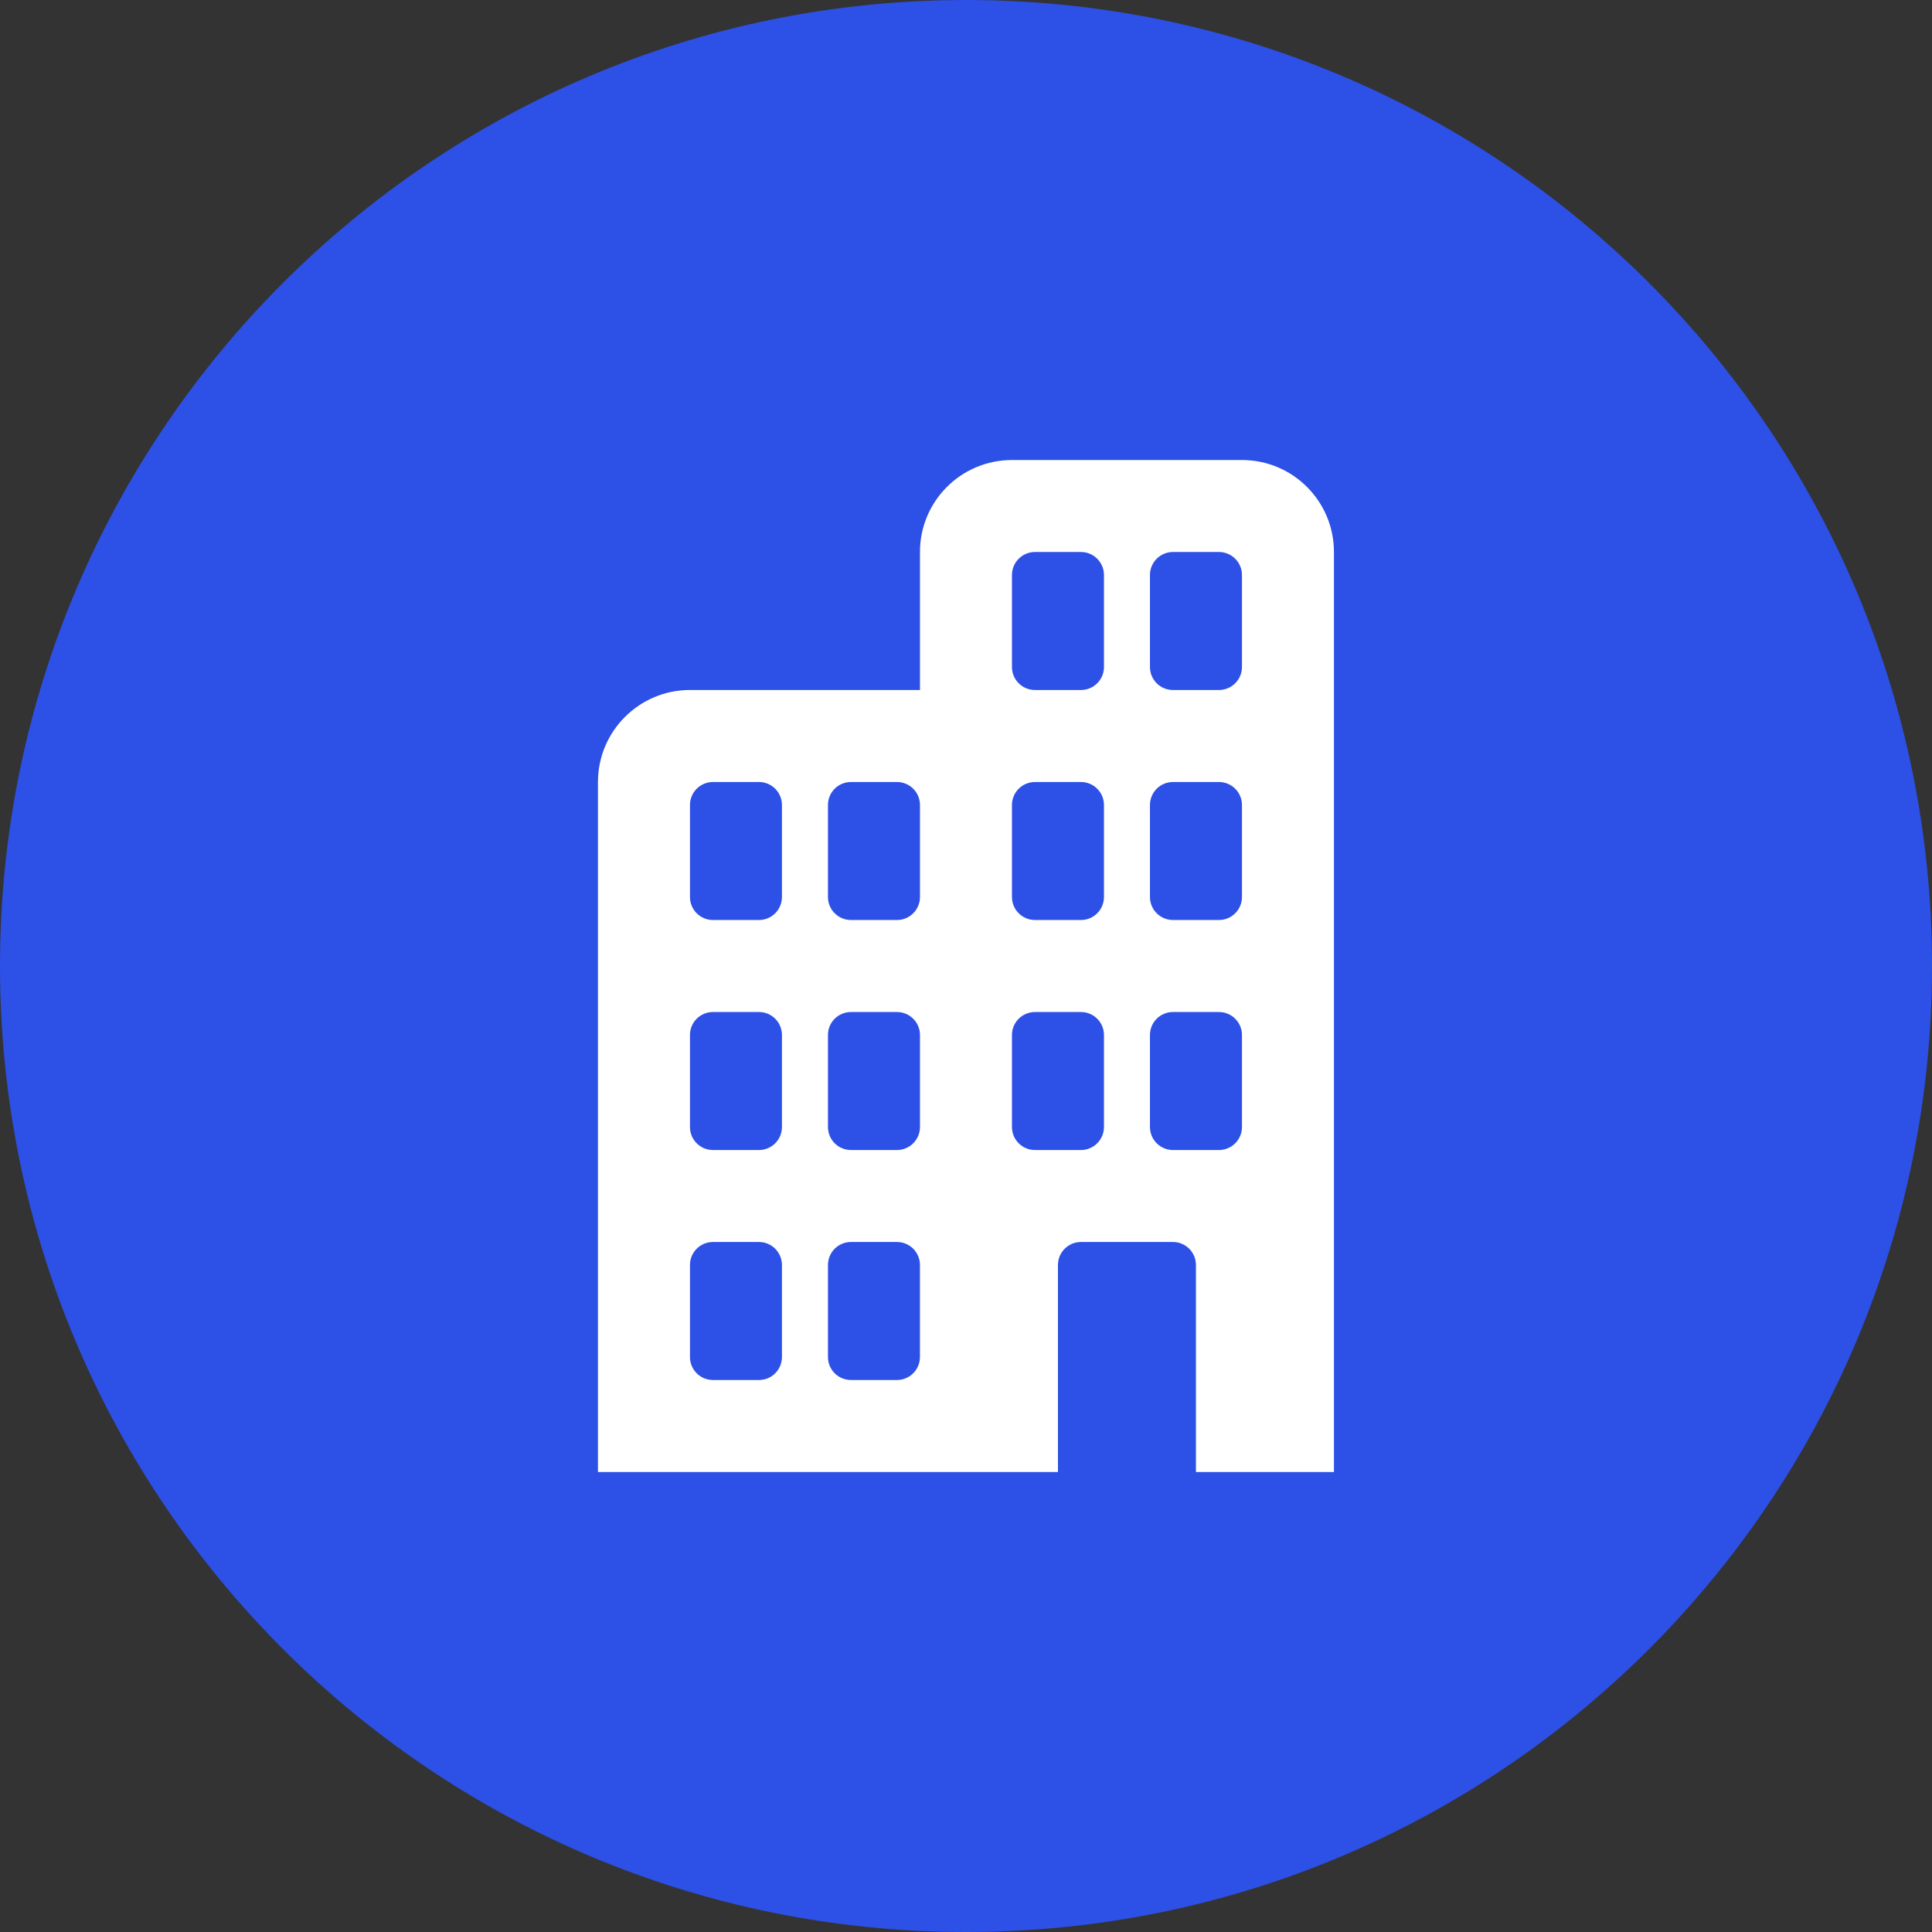<?xml version="1.0" encoding="utf-8"?>
<svg xmlns="http://www.w3.org/2000/svg" width="56" height="56" viewBox="0 0 56 56" fill="none">
<rect x="0" y="0" width="56" height="56" fill="#333333" stroke="none"/>
<path d="M0 28C0 12.536 12.536 0 28 0V0C43.464 0 56 12.536 56 28V28C56 43.464 43.464 56 28 56V56C12.536 56 0 43.464 0 28V28Z" fill="#2D50E6"/>
<path fill-rule="evenodd" clip-rule="evenodd" d="M30.665 42.667H17.332C17.332 39.114 17.332 36.442 17.332 34.01C17.332 30.397 17.332 27.316 17.332 22.668C17.332 21.196 18.526 20 19.999 20H26.666C26.666 18.667 26.666 17.334 26.666 16C26.665 14.527 27.859 13.334 29.332 13.334H35.999C37.471 13.334 38.665 14.527 38.665 16V42.667H34.665V36.667C34.665 36.299 34.367 36 33.999 36H31.332C30.964 36 30.665 36.299 30.665 36.667V42.667ZM29.332 23.326C29.336 22.962 29.633 22.667 29.999 22.667H31.332C31.7 22.667 31.999 22.965 31.999 23.334V26C31.999 26.368 31.7 26.667 31.332 26.667H29.999C29.633 26.667 29.336 26.372 29.332 26.007L29.332 23.326ZM29.332 29.994C29.335 29.629 29.633 29.334 29.999 29.334H31.332C31.7 29.334 31.999 29.632 31.999 30V32.667C31.999 33.035 31.7 33.334 31.332 33.334H29.999C29.632 33.334 29.335 33.038 29.332 32.672L29.332 29.994ZM26.665 36.66C26.662 36.295 26.365 36 25.999 36H24.665C24.297 36 23.999 36.299 23.999 36.667V39.334C23.999 39.702 24.297 40 24.665 40H25.999C26.364 40 26.66 39.707 26.665 39.343C26.665 38.449 26.665 37.554 26.665 36.66ZM29.332 16.667C29.332 16.299 29.631 16 29.999 16H31.332C31.7 16 31.999 16.299 31.999 16.667V19.334C31.999 19.702 31.7 20 31.332 20H29.999C29.631 20 29.332 19.702 29.332 19.334V16.667ZM33.332 16.667C33.332 16.299 33.631 16 33.999 16H35.332C35.7 16 35.999 16.299 35.999 16.667V19.334C35.999 19.702 35.7 20 35.332 20H33.999C33.631 20 33.332 19.702 33.332 19.334V16.667ZM33.332 26C33.332 26.368 33.631 26.667 33.999 26.667H35.332C35.7 26.667 35.999 26.368 35.999 26V23.334C35.999 22.965 35.7 22.667 35.332 22.667H33.999C33.631 22.667 33.332 22.965 33.332 23.334V26ZM33.332 32.667C33.332 33.035 33.631 33.334 33.999 33.334H35.332C35.7 33.334 35.999 33.035 35.999 32.667V30C35.999 29.632 35.7 29.334 35.332 29.334H33.999C33.631 29.334 33.332 29.632 33.332 30V32.667ZM19.999 23.334C19.999 22.965 20.297 22.667 20.665 22.667H21.999C22.367 22.667 22.665 22.965 22.665 23.334V26C22.665 26.368 22.367 26.667 21.999 26.667H20.665C20.297 26.667 19.999 26.368 19.999 26V23.334ZM23.999 23.334C23.999 22.965 24.297 22.667 24.665 22.667H25.999C26.367 22.667 26.666 22.965 26.666 23.334V26C26.666 26.368 26.367 26.667 25.999 26.667H24.665C24.297 26.667 23.999 26.368 23.999 26V23.334ZM21.999 29.334C22.367 29.334 22.665 29.632 22.665 30V32.667C22.665 33.035 22.367 33.334 21.999 33.334H20.665C20.297 33.334 19.999 33.035 19.999 32.667V30C19.999 29.632 20.297 29.334 20.665 29.334H21.999ZM23.999 32.667C23.999 33.035 24.297 33.334 24.665 33.334H25.999C26.367 33.334 26.666 33.035 26.666 32.667V30C26.666 29.632 26.367 29.334 25.999 29.334H24.665C24.297 29.334 23.999 29.632 23.999 30V32.667ZM21.999 36C22.367 36 22.665 36.299 22.665 36.667V39.334C22.665 39.702 22.367 40 21.999 40H20.665C20.297 40 19.999 39.702 19.999 39.334V36.667C19.999 36.299 20.297 36 20.665 36H21.999Z" fill="white"/>
</svg>